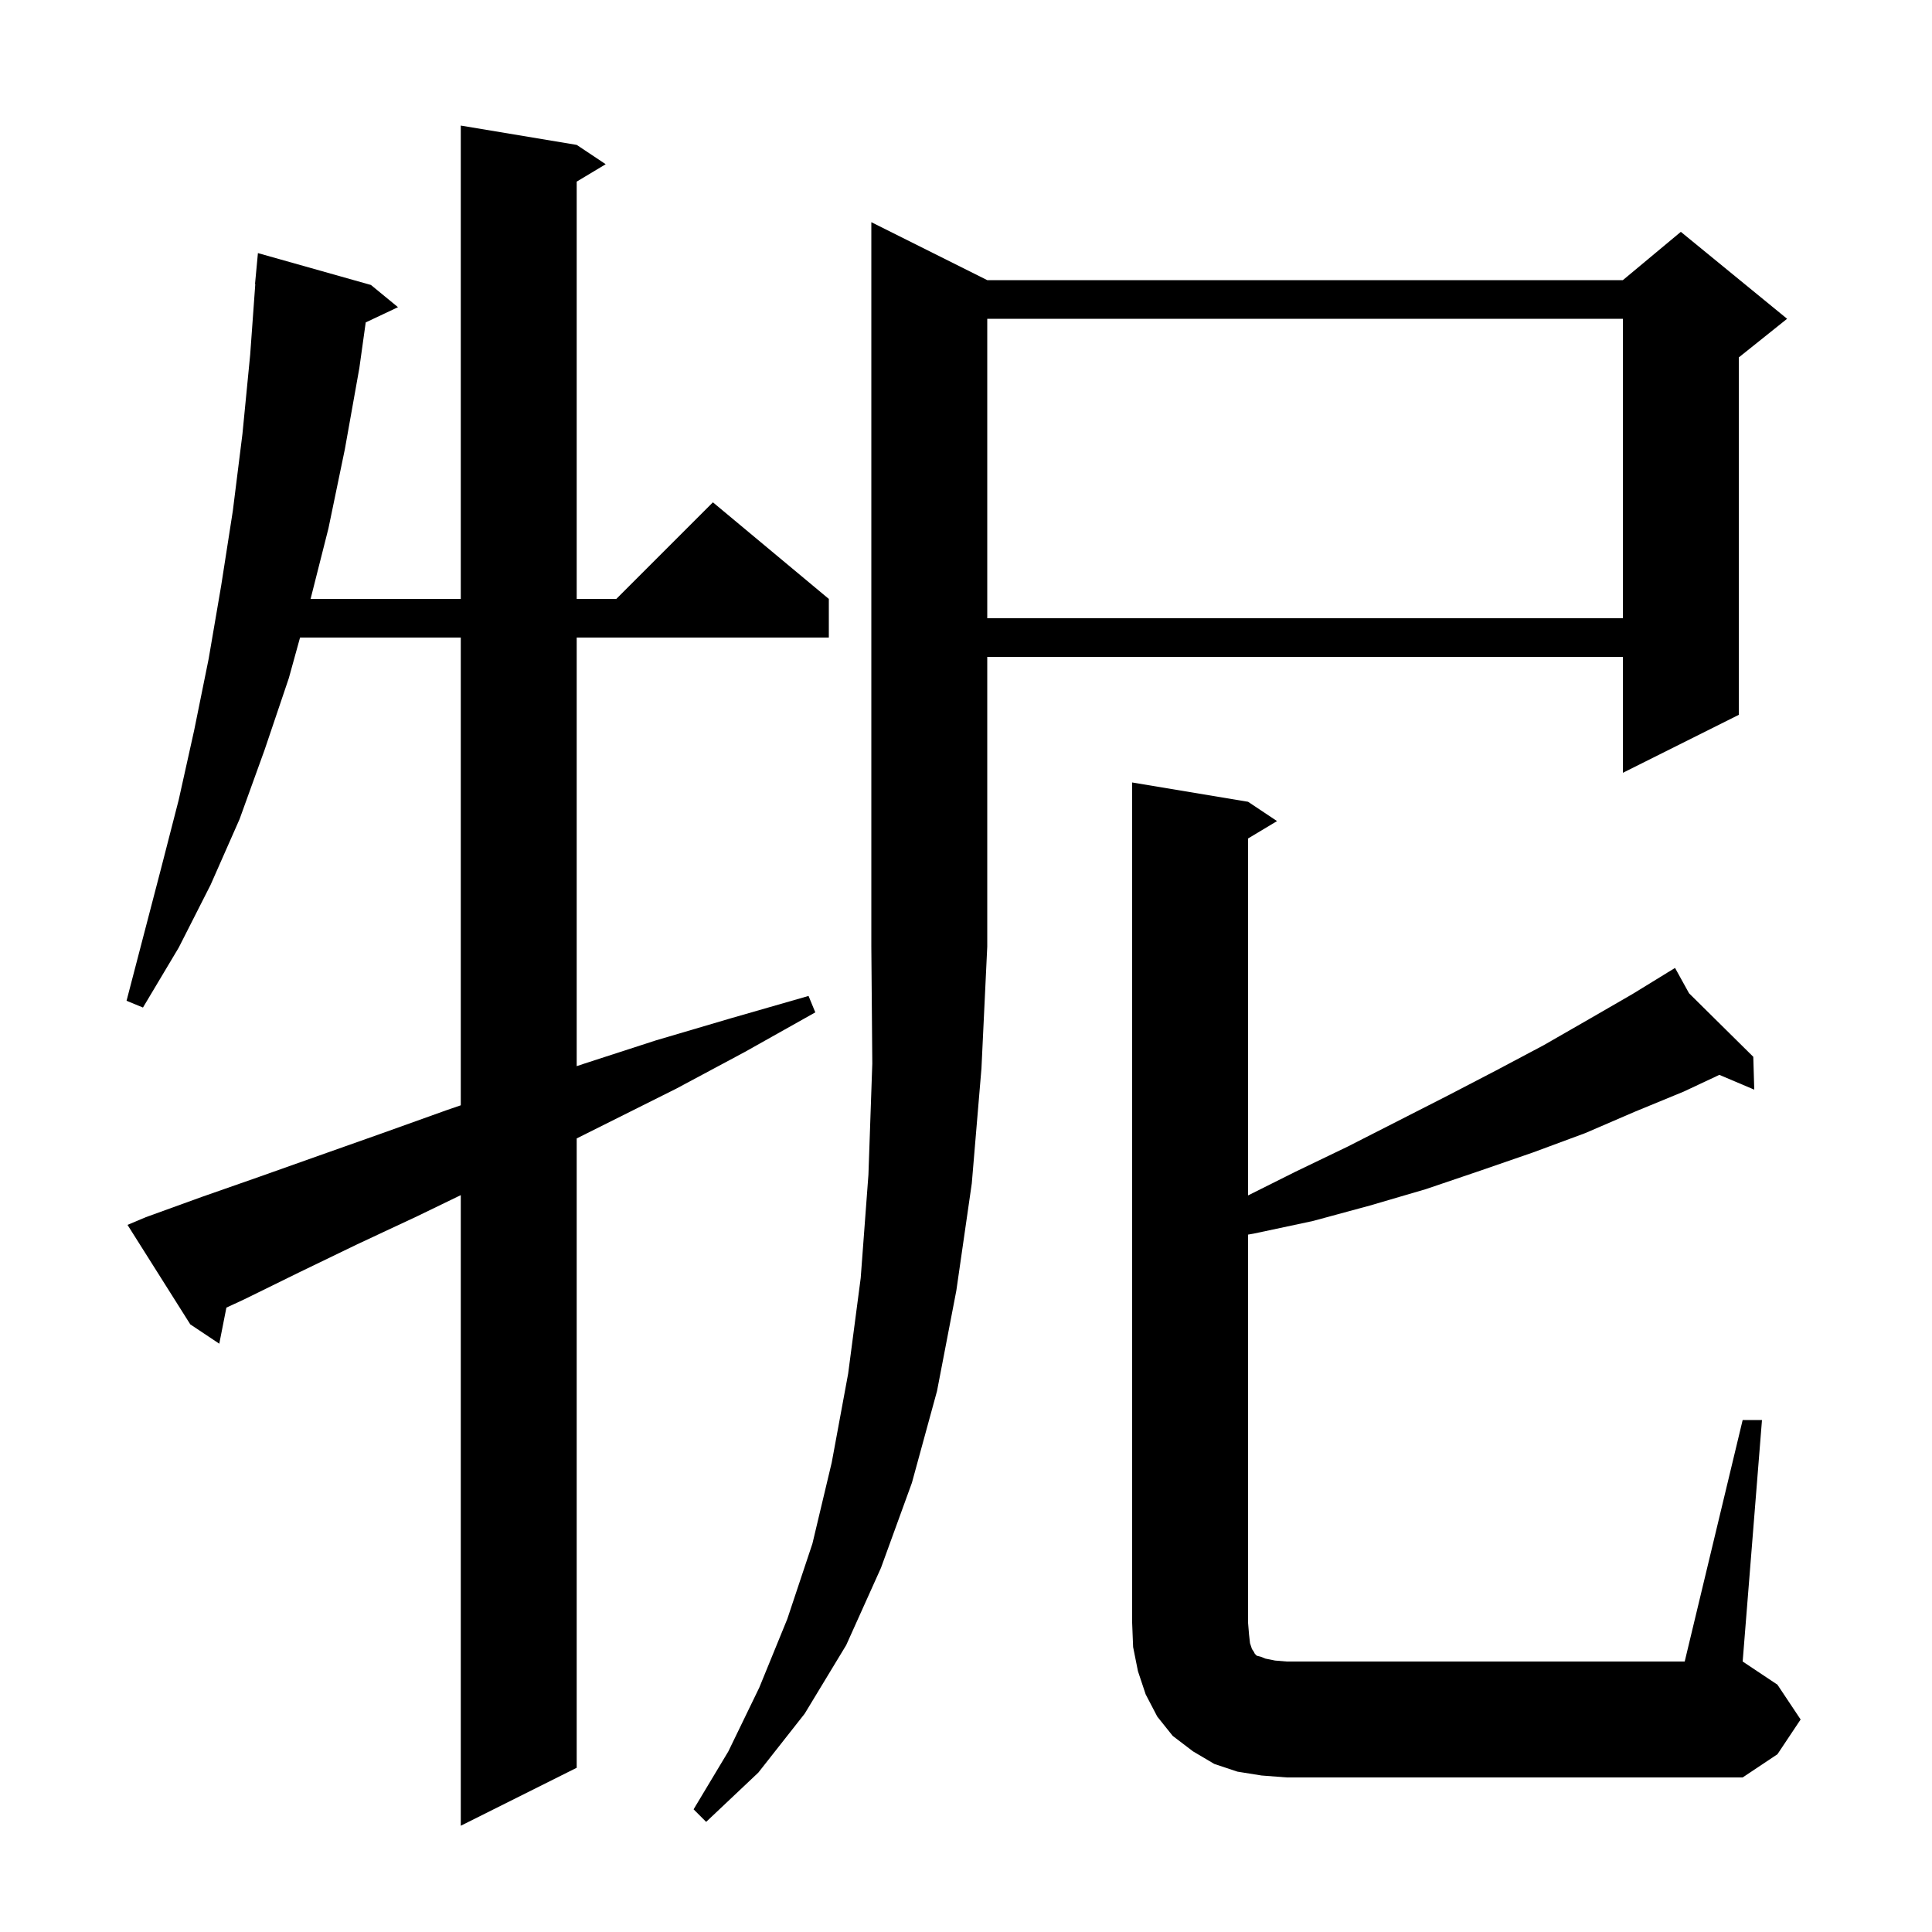 <svg xmlns="http://www.w3.org/2000/svg" xmlns:xlink="http://www.w3.org/1999/xlink" version="1.1" baseProfile="full" viewBox="0 0 200 200" width="200" height="200"><g fill="currentColor"><path d="M 15.1 126.0 L 20.9 123.9 L 26.9 121.8 L 33.1 119.6 L 39.6 117.3 L 46.3 114.9 L 47.7 114.42 L 47.7 66.0 L 31.061 66.0 L 29.9 70.2 L 27.4 77.6 L 24.8 84.8 L 21.8 91.6 L 18.5 98.1 L 14.8 104.3 L 13.1 103.6 L 16.7 89.8 L 18.5 82.8 L 20.1 75.6 L 21.6 68.2 L 22.9 60.6 L 24.1 52.9 L 25.1 44.9 L 25.9 36.7 L 26.428 29.4 L 26.4 29.4 L 26.7 26.2 L 38.4 29.5 L 41.2 31.8 L 37.859 33.376 L 37.2 38.1 L 35.7 46.5 L 34.0 54.7 L 32.152 62.0 L 47.7 62.0 L 47.7 13.0 L 59.7 15.0 L 62.7 17.0 L 59.7 18.8 L 59.7 62.0 L 63.8 62.0 L 73.8 52.0 L 85.8 62.0 L 85.8 66.0 L 59.7 66.0 L 59.7 110.367 L 60.5 110.1 L 67.9 107.7 L 75.7 105.4 L 83.7 103.1 L 84.4 104.8 L 77.1 108.9 L 70.0 112.7 L 59.7 117.85 L 59.7 183.0 L 47.7 189.0 L 47.7 123.72 L 43.2 125.9 L 37.0 128.8 L 31.0 131.7 L 25.3 134.5 L 23.436 135.365 L 22.7 139.1 L 19.7 137.1 L 13.2 126.8 Z M 102.2 29.0 L 168.0 29.0 L 174.0 24.0 L 185.0 33.0 L 180.0 37.0 L 180.0 74.0 L 168.0 80.0 L 168.0 68.0 L 102.2 68.0 L 102.2 98.0 L 101.6 110.6 L 100.6 122.5 L 99.0 133.6 L 97.0 144.0 L 94.4 153.5 L 91.2 162.3 L 87.6 170.3 L 83.3 177.4 L 78.5 183.5 L 73.1 188.6 L 71.8 187.3 L 75.4 181.3 L 78.6 174.7 L 81.5 167.6 L 84.1 159.8 L 86.1 151.4 L 87.8 142.2 L 89.1 132.3 L 89.9 121.6 L 90.3 110.1 L 90.2 98.0 L 90.2 23.0 Z M 180.4 147.0 L 182.4 147.0 L 180.4 172.0 L 184.0 174.4 L 186.4 178.0 L 184.0 181.6 L 180.4 184.0 L 133.2 184.0 L 130.6 183.8 L 128.1 183.4 L 125.7 182.6 L 123.5 181.3 L 121.4 179.7 L 119.8 177.7 L 118.6 175.4 L 117.8 173.0 L 117.3 170.5 L 117.2 168.0 L 117.2 81.0 L 129.2 83.0 L 132.2 85.0 L 129.2 86.8 L 129.2 123.75 L 134.1 121.3 L 139.5 118.7 L 144.8 116.0 L 149.9 113.4 L 154.9 110.8 L 159.8 108.2 L 164.5 105.5 L 169.0 102.9 L 172.642 100.665 L 172.6 100.6 L 172.657 100.656 L 173.4 100.2 L 174.85 102.824 L 181.5 109.4 L 181.6 112.8 L 177.987 111.269 L 174.3 113.0 L 169.2 115.1 L 164.1 117.3 L 158.7 119.3 L 153.2 121.2 L 147.6 123.1 L 141.8 124.8 L 135.9 126.4 L 129.8 127.7 L 129.2 127.805 L 129.2 168.0 L 129.3 169.2 L 129.4 170.1 L 129.6 170.7 L 129.8 171.0 L 129.9 171.2 L 130.1 171.4 L 130.5 171.5 L 131.0 171.7 L 132.0 171.9 L 133.2 172.0 L 174.4 172.0 Z M 102.2 33.0 L 102.2 64.0 L 168.0 64.0 L 168.0 33.0 Z "/></g></svg>